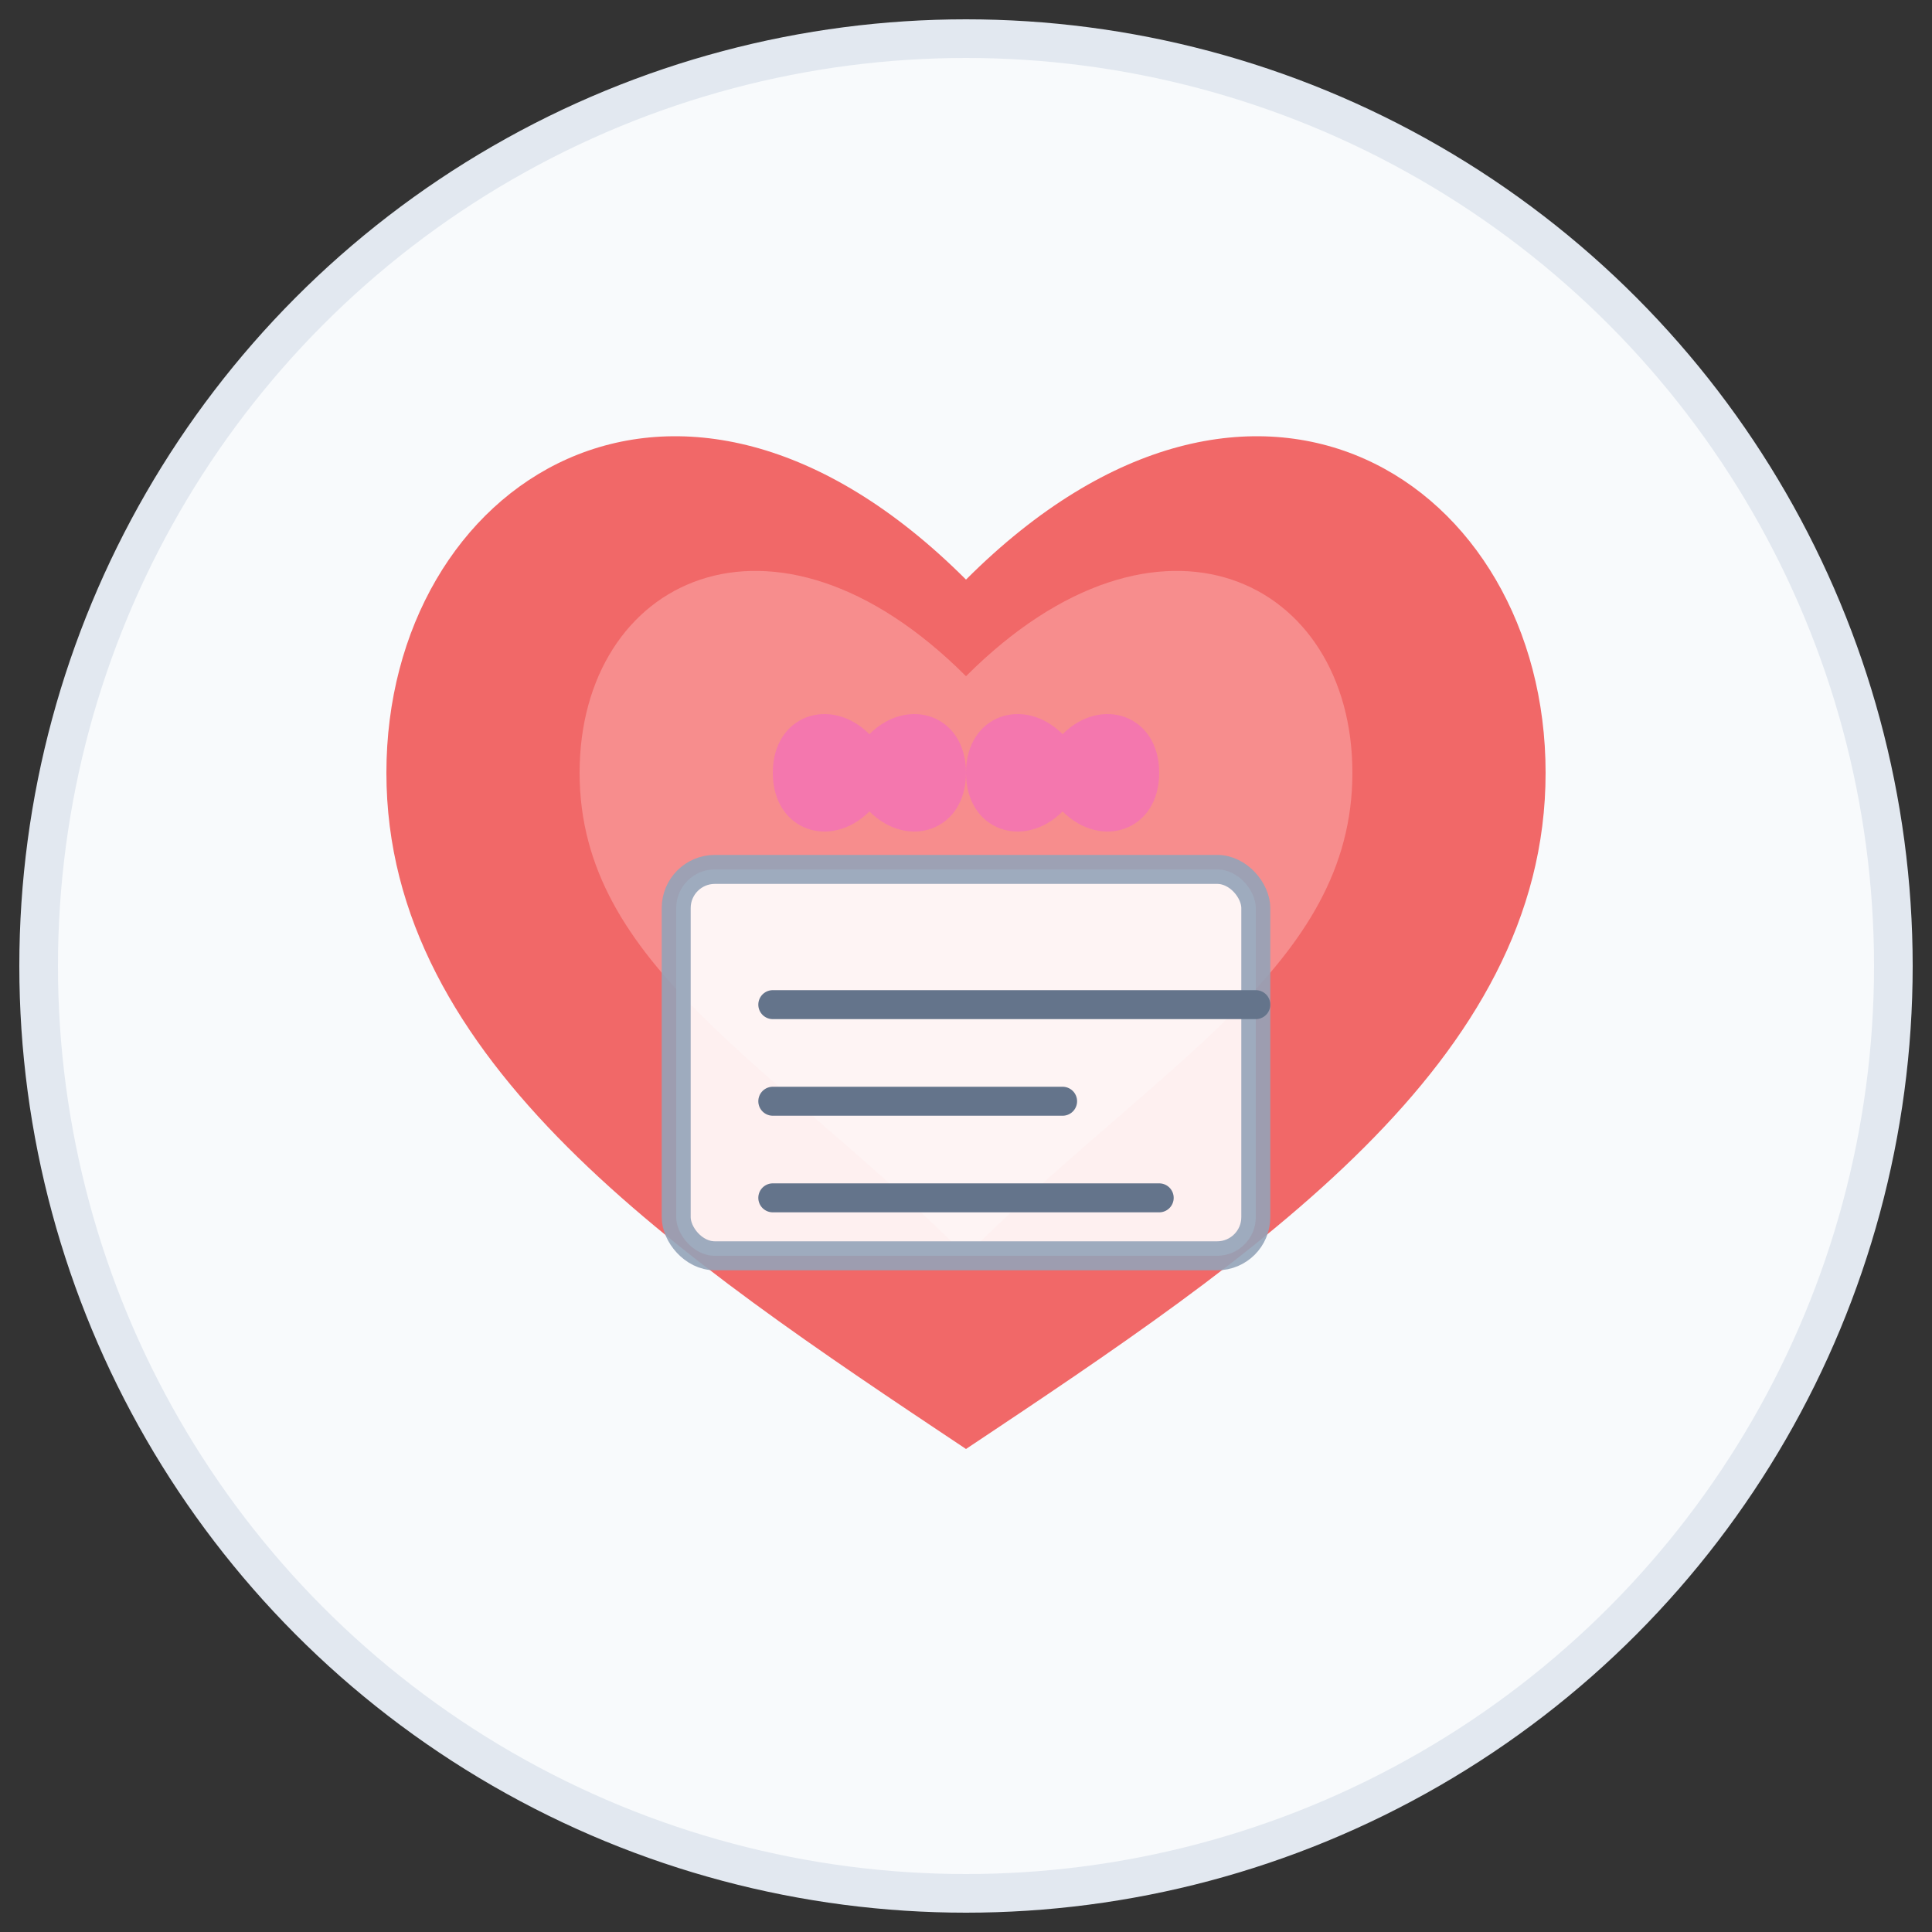 <svg width="100" height="100" viewBox="0 0 100 100" xmlns="http://www.w3.org/2000/svg">
  <rect x="0" y="0" width="100" height="100" fill="#333333" stroke="none"/>
  <!-- 背景圆形 -->
  <circle cx="50" cy="50" r="48" fill="#f8fafc" stroke="#e2e8f0" stroke-width="2"/>
  
  <!-- 主心形 -->
  <path d="M50 30 C35 15 20 25 20 40 C20 55 35 65 50 75 C65 65 80 55 80 40 C80 25 65 15 50 30 Z" fill="#ef4444" opacity="0.8"/>
  
  <!-- 心形内部高光 -->
  <path d="M50 35 C40 25 30 30 30 40 C30 50 40 55 50 65 C60 55 70 50 70 40 C70 30 60 25 50 35 Z" fill="#fca5a5" opacity="0.6"/>
  
  <!-- 表白墙元素 - 公告板 -->
  <rect x="35" y="45" width="30" height="20" rx="2" fill="#ffffff" stroke="#94a3b8" stroke-width="1.5" opacity="0.9"/>
  
  <!-- 表白内容 - 线条 -->
  <line x1="40" y1="52" x2="65" y2="52" stroke="#64748b" stroke-width="1.5" stroke-linecap="round"/>
  <line x1="40" y1="57" x2="55" y2="57" stroke="#64748b" stroke-width="1.5" stroke-linecap="round"/>
  <line x1="40" y1="62" x2="60" y2="62" stroke="#64748b" stroke-width="1.5" stroke-linecap="round"/>
  
  <!-- 装饰元素 - 小爱心 -->
  <path d="M45 38 C43 36 40 37 40 40 C40 43 43 44 45 42 C47 44 50 43 50 40 C50 37 47 36 45 38 Z" fill="#f472b6" opacity="0.8"/>
  <path d="M55 38 C53 36 50 37 50 40 C50 43 53 44 55 42 C57 44 60 43 60 40 C60 37 57 36 55 38 Z" fill="#f472b6" opacity="0.8"/>
</svg>